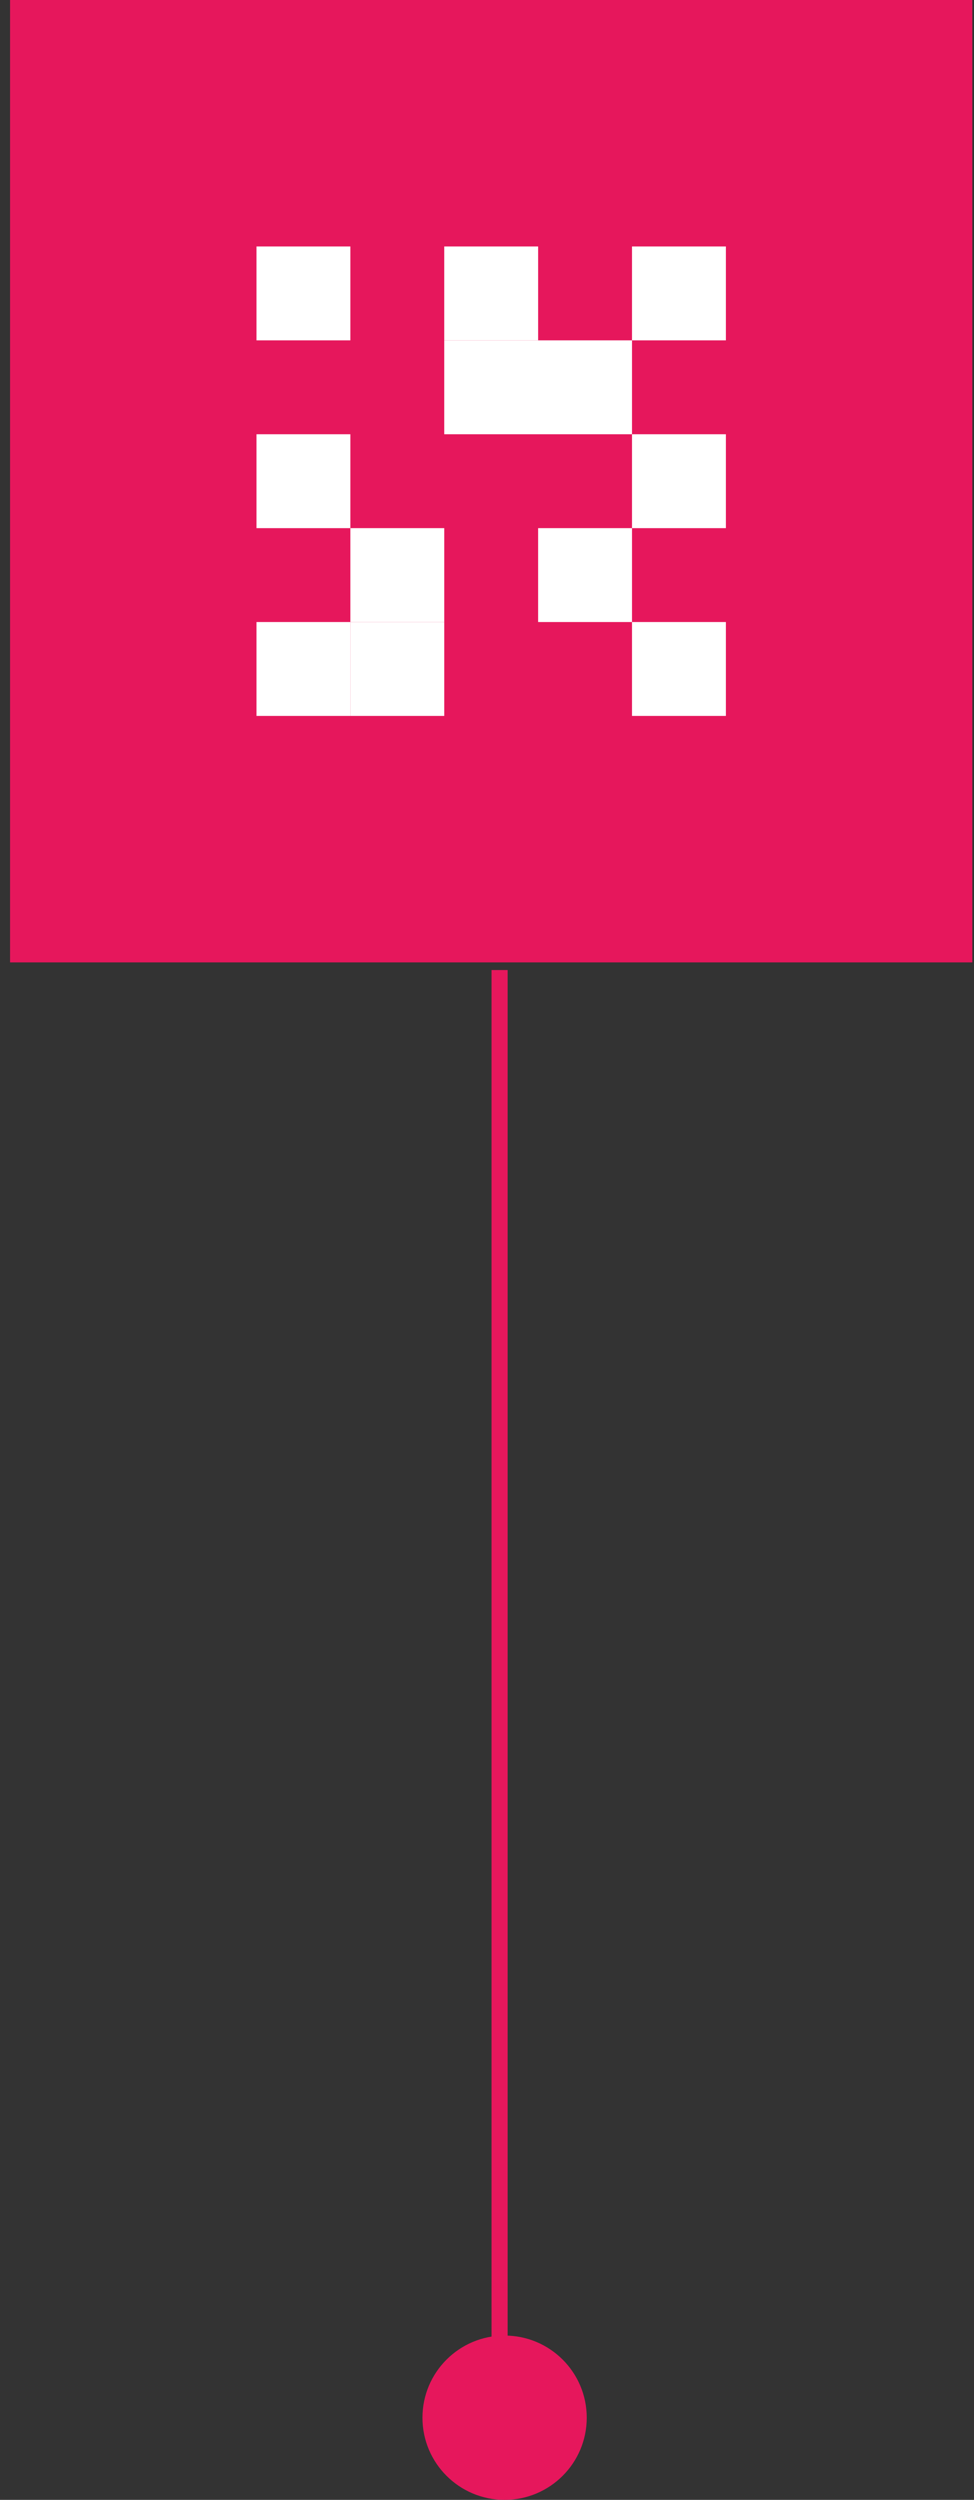 <svg width="83" height="213" viewBox="0 0 83 213" fill="none" xmlns="http://www.w3.org/2000/svg">
<rect x="0" y="0" width="83" height="213" fill="#333333" stroke="none"/>
<rect width="82" height="82" transform="translate(0.857)" fill="#E6175C"/>
<rect x="29.857" y="45" width="8" height="8" fill="white"/>
<rect x="21.857" y="37" width="8" height="8" fill="white"/>
<rect x="21.857" y="53" width="8" height="8" fill="white"/>
<rect x="29.857" y="53" width="8" height="8" fill="white"/>
<rect x="21.857" y="21" width="8" height="8" fill="white"/>
<rect x="37.857" y="21" width="8" height="8" fill="white"/>
<rect x="45.857" y="45" width="8" height="8" fill="white"/>
<rect x="37.857" y="29" width="16" height="8" fill="white"/>
<rect x="53.857" y="21" width="8" height="8" fill="white"/>
<rect x="53.857" y="37" width="8" height="8" fill="white"/>
<rect x="53.857" y="53" width="8" height="8" fill="white"/>
<path d="M42.572 82.652V206.081" stroke="#E6175C" stroke-width="1.371"/>
<circle cx="43" cy="206" r="7" fill="#E6175C"/>
</svg>
